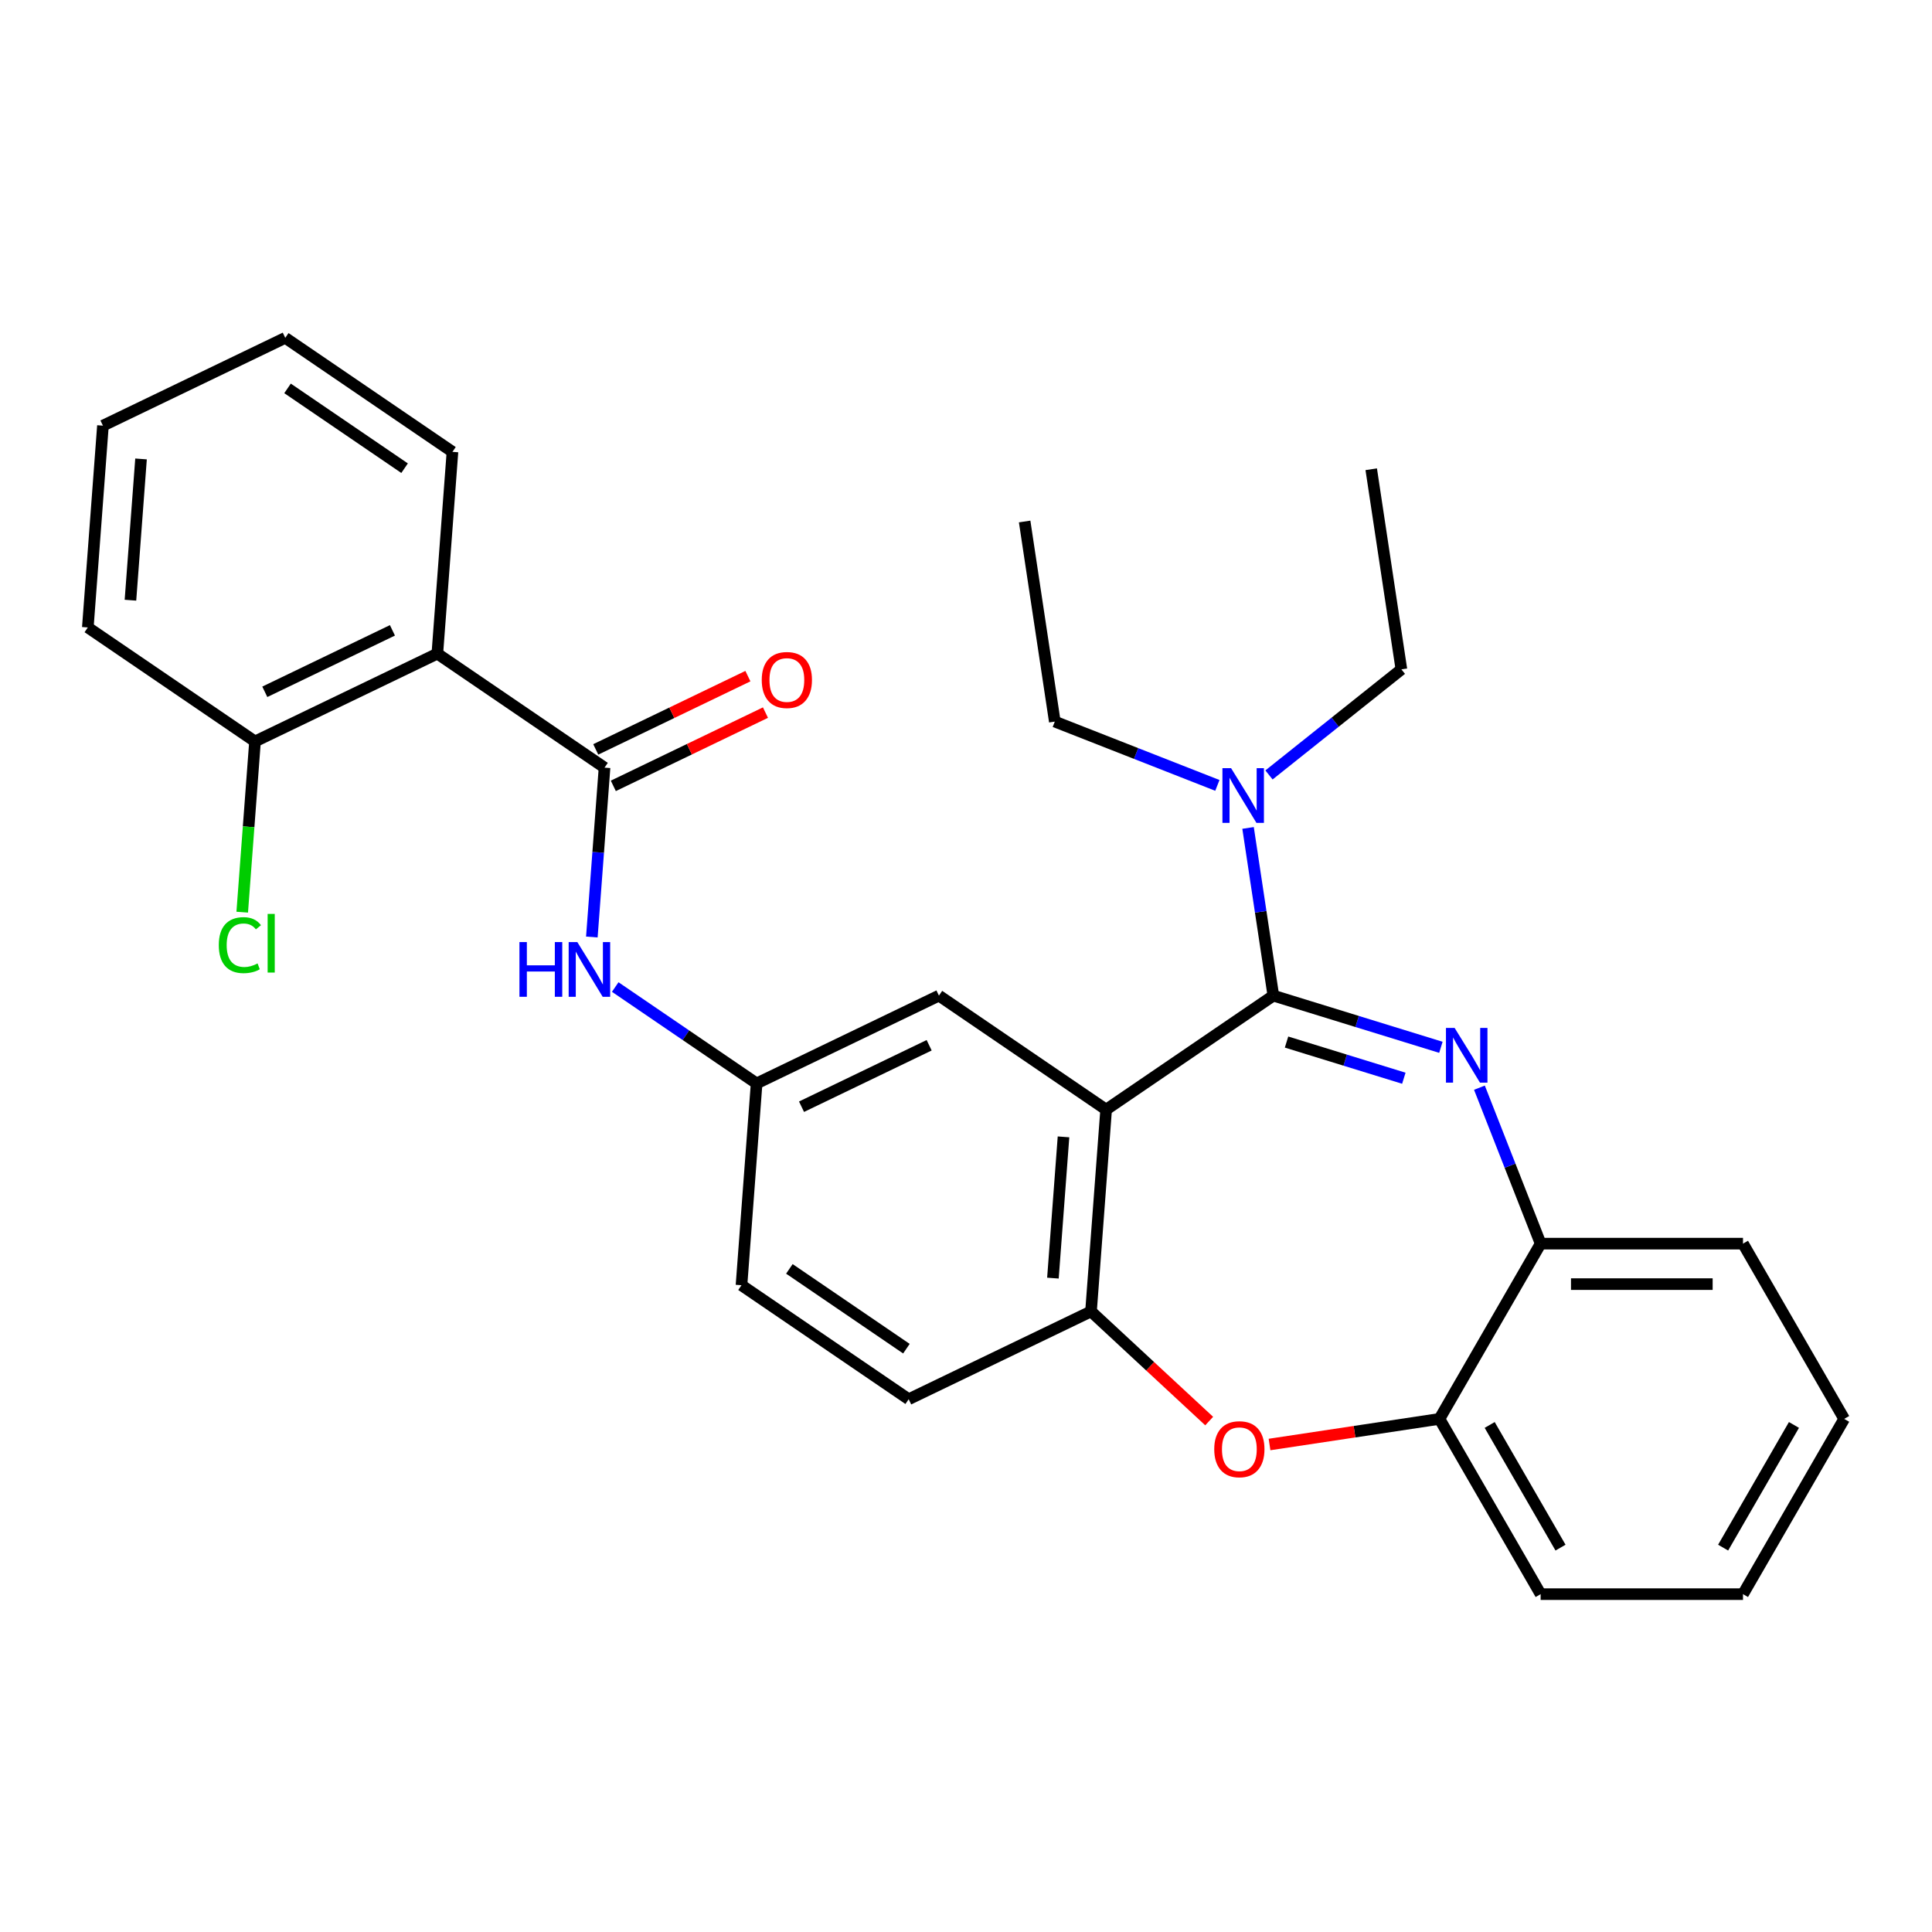 <?xml version='1.0' encoding='iso-8859-1'?>
<svg version='1.1' baseProfile='full'
              xmlns='http://www.w3.org/2000/svg'
                      xmlns:rdkit='http://www.rdkit.org/xml'
                      xmlns:xlink='http://www.w3.org/1999/xlink'
                  xml:space='preserve'
width='1000px' height='1000px' viewBox='0 0 1000 1000'>
<!-- END OF HEADER -->
<rect style='opacity:1.0;fill:#FFFFFF;stroke:none' width='1000' height='1000' x='0' y='0'> </rect>
<path class='bond-0' d='M 306.338,484.998 L 309.623,441.163' style='fill:none;fill-rule:evenodd;stroke:#0000FF;stroke-width:6px;stroke-linecap:butt;stroke-linejoin:miter;stroke-opacity:1' />
<path class='bond-0' d='M 309.623,441.163 L 312.908,397.328' style='fill:none;fill-rule:evenodd;stroke:#000000;stroke-width:6px;stroke-linecap:butt;stroke-linejoin:miter;stroke-opacity:1' />
<path class='bond-1' d='M 318.439,510.885 L 355.031,535.833' style='fill:none;fill-rule:evenodd;stroke:#0000FF;stroke-width:6px;stroke-linecap:butt;stroke-linejoin:miter;stroke-opacity:1' />
<path class='bond-1' d='M 355.031,535.833 L 391.623,560.78' style='fill:none;fill-rule:evenodd;stroke:#000000;stroke-width:6px;stroke-linecap:butt;stroke-linejoin:miter;stroke-opacity:1' />
<path class='bond-2' d='M 45.455,324.767 L 53.282,220.317' style='fill:none;fill-rule:evenodd;stroke:#000000;stroke-width:6px;stroke-linecap:butt;stroke-linejoin:miter;stroke-opacity:1' />
<path class='bond-2' d='M 67.519,310.665 L 72.998,237.55' style='fill:none;fill-rule:evenodd;stroke:#000000;stroke-width:6px;stroke-linecap:butt;stroke-linejoin:miter;stroke-opacity:1' />
<path class='bond-3' d='M 45.455,324.767 L 131.997,383.77' style='fill:none;fill-rule:evenodd;stroke:#000000;stroke-width:6px;stroke-linecap:butt;stroke-linejoin:miter;stroke-opacity:1' />
<path class='bond-4' d='M 317.453,406.765 L 356.828,387.802' style='fill:none;fill-rule:evenodd;stroke:#000000;stroke-width:6px;stroke-linecap:butt;stroke-linejoin:miter;stroke-opacity:1' />
<path class='bond-4' d='M 356.828,387.802 L 396.204,368.84' style='fill:none;fill-rule:evenodd;stroke:#FF0000;stroke-width:6px;stroke-linecap:butt;stroke-linejoin:miter;stroke-opacity:1' />
<path class='bond-4' d='M 308.364,387.891 L 347.739,368.929' style='fill:none;fill-rule:evenodd;stroke:#000000;stroke-width:6px;stroke-linecap:butt;stroke-linejoin:miter;stroke-opacity:1' />
<path class='bond-4' d='M 347.739,368.929 L 387.115,349.966' style='fill:none;fill-rule:evenodd;stroke:#FF0000;stroke-width:6px;stroke-linecap:butt;stroke-linejoin:miter;stroke-opacity:1' />
<path class='bond-5' d='M 312.908,397.328 L 226.366,338.324' style='fill:none;fill-rule:evenodd;stroke:#000000;stroke-width:6px;stroke-linecap:butt;stroke-linejoin:miter;stroke-opacity:1' />
<path class='bond-6' d='M 53.282,220.317 L 147.651,174.872' style='fill:none;fill-rule:evenodd;stroke:#000000;stroke-width:6px;stroke-linecap:butt;stroke-linejoin:miter;stroke-opacity:1' />
<path class='bond-7' d='M 954.545,734.419 L 902.174,825.128' style='fill:none;fill-rule:evenodd;stroke:#000000;stroke-width:6px;stroke-linecap:butt;stroke-linejoin:miter;stroke-opacity:1' />
<path class='bond-7' d='M 928.548,737.551 L 891.888,801.048' style='fill:none;fill-rule:evenodd;stroke:#000000;stroke-width:6px;stroke-linecap:butt;stroke-linejoin:miter;stroke-opacity:1' />
<path class='bond-8' d='M 954.545,734.419 L 902.174,643.71' style='fill:none;fill-rule:evenodd;stroke:#000000;stroke-width:6px;stroke-linecap:butt;stroke-linejoin:miter;stroke-opacity:1' />
<path class='bond-9' d='M 902.174,825.128 L 797.432,825.128' style='fill:none;fill-rule:evenodd;stroke:#000000;stroke-width:6px;stroke-linecap:butt;stroke-linejoin:miter;stroke-opacity:1' />
<path class='bond-10' d='M 797.432,825.128 L 745.061,734.419' style='fill:none;fill-rule:evenodd;stroke:#000000;stroke-width:6px;stroke-linecap:butt;stroke-linejoin:miter;stroke-opacity:1' />
<path class='bond-10' d='M 807.718,801.048 L 771.059,737.551' style='fill:none;fill-rule:evenodd;stroke:#000000;stroke-width:6px;stroke-linecap:butt;stroke-linejoin:miter;stroke-opacity:1' />
<path class='bond-11' d='M 902.174,643.71 L 797.432,643.71' style='fill:none;fill-rule:evenodd;stroke:#000000;stroke-width:6px;stroke-linecap:butt;stroke-linejoin:miter;stroke-opacity:1' />
<path class='bond-11' d='M 886.463,664.658 L 813.143,664.658' style='fill:none;fill-rule:evenodd;stroke:#000000;stroke-width:6px;stroke-linecap:butt;stroke-linejoin:miter;stroke-opacity:1' />
<path class='bond-12' d='M 745.061,734.419 L 797.432,643.71' style='fill:none;fill-rule:evenodd;stroke:#000000;stroke-width:6px;stroke-linecap:butt;stroke-linejoin:miter;stroke-opacity:1' />
<path class='bond-13' d='M 745.061,734.419 L 701.084,741.047' style='fill:none;fill-rule:evenodd;stroke:#000000;stroke-width:6px;stroke-linecap:butt;stroke-linejoin:miter;stroke-opacity:1' />
<path class='bond-13' d='M 701.084,741.047 L 657.107,747.676' style='fill:none;fill-rule:evenodd;stroke:#FF0000;stroke-width:6px;stroke-linecap:butt;stroke-linejoin:miter;stroke-opacity:1' />
<path class='bond-14' d='M 797.432,643.71 L 781.591,603.348' style='fill:none;fill-rule:evenodd;stroke:#000000;stroke-width:6px;stroke-linecap:butt;stroke-linejoin:miter;stroke-opacity:1' />
<path class='bond-14' d='M 781.591,603.348 L 765.751,562.986' style='fill:none;fill-rule:evenodd;stroke:#0000FF;stroke-width:6px;stroke-linecap:butt;stroke-linejoin:miter;stroke-opacity:1' />
<path class='bond-15' d='M 745.807,542.087 L 702.442,528.711' style='fill:none;fill-rule:evenodd;stroke:#0000FF;stroke-width:6px;stroke-linecap:butt;stroke-linejoin:miter;stroke-opacity:1' />
<path class='bond-15' d='M 702.442,528.711 L 659.077,515.334' style='fill:none;fill-rule:evenodd;stroke:#000000;stroke-width:6px;stroke-linecap:butt;stroke-linejoin:miter;stroke-opacity:1' />
<path class='bond-15' d='M 726.623,558.092 L 696.267,548.729' style='fill:none;fill-rule:evenodd;stroke:#0000FF;stroke-width:6px;stroke-linecap:butt;stroke-linejoin:miter;stroke-opacity:1' />
<path class='bond-15' d='M 696.267,548.729 L 665.912,539.365' style='fill:none;fill-rule:evenodd;stroke:#000000;stroke-width:6px;stroke-linecap:butt;stroke-linejoin:miter;stroke-opacity:1' />
<path class='bond-16' d='M 625.87,735.538 L 595.289,707.163' style='fill:none;fill-rule:evenodd;stroke:#FF0000;stroke-width:6px;stroke-linecap:butt;stroke-linejoin:miter;stroke-opacity:1' />
<path class='bond-16' d='M 595.289,707.163 L 564.707,678.787' style='fill:none;fill-rule:evenodd;stroke:#000000;stroke-width:6px;stroke-linecap:butt;stroke-linejoin:miter;stroke-opacity:1' />
<path class='bond-17' d='M 659.077,515.334 L 572.535,574.338' style='fill:none;fill-rule:evenodd;stroke:#000000;stroke-width:6px;stroke-linecap:butt;stroke-linejoin:miter;stroke-opacity:1' />
<path class='bond-18' d='M 659.077,515.334 L 652.536,471.938' style='fill:none;fill-rule:evenodd;stroke:#000000;stroke-width:6px;stroke-linecap:butt;stroke-linejoin:miter;stroke-opacity:1' />
<path class='bond-18' d='M 652.536,471.938 L 645.995,428.541' style='fill:none;fill-rule:evenodd;stroke:#0000FF;stroke-width:6px;stroke-linecap:butt;stroke-linejoin:miter;stroke-opacity:1' />
<path class='bond-19' d='M 572.535,574.338 L 564.707,678.787' style='fill:none;fill-rule:evenodd;stroke:#000000;stroke-width:6px;stroke-linecap:butt;stroke-linejoin:miter;stroke-opacity:1' />
<path class='bond-19' d='M 550.471,588.44 L 544.991,661.554' style='fill:none;fill-rule:evenodd;stroke:#000000;stroke-width:6px;stroke-linecap:butt;stroke-linejoin:miter;stroke-opacity:1' />
<path class='bond-20' d='M 572.535,574.338 L 485.992,515.334' style='fill:none;fill-rule:evenodd;stroke:#000000;stroke-width:6px;stroke-linecap:butt;stroke-linejoin:miter;stroke-opacity:1' />
<path class='bond-21' d='M 564.707,678.787 L 470.338,724.233' style='fill:none;fill-rule:evenodd;stroke:#000000;stroke-width:6px;stroke-linecap:butt;stroke-linejoin:miter;stroke-opacity:1' />
<path class='bond-22' d='M 470.338,724.233 L 383.796,665.23' style='fill:none;fill-rule:evenodd;stroke:#000000;stroke-width:6px;stroke-linecap:butt;stroke-linejoin:miter;stroke-opacity:1' />
<path class='bond-22' d='M 469.157,698.074 L 408.578,656.772' style='fill:none;fill-rule:evenodd;stroke:#000000;stroke-width:6px;stroke-linecap:butt;stroke-linejoin:miter;stroke-opacity:1' />
<path class='bond-23' d='M 383.796,665.23 L 391.623,560.78' style='fill:none;fill-rule:evenodd;stroke:#000000;stroke-width:6px;stroke-linecap:butt;stroke-linejoin:miter;stroke-opacity:1' />
<path class='bond-24' d='M 391.623,560.78 L 485.992,515.334' style='fill:none;fill-rule:evenodd;stroke:#000000;stroke-width:6px;stroke-linecap:butt;stroke-linejoin:miter;stroke-opacity:1' />
<path class='bond-24' d='M 414.868,572.837 L 480.926,541.025' style='fill:none;fill-rule:evenodd;stroke:#000000;stroke-width:6px;stroke-linecap:butt;stroke-linejoin:miter;stroke-opacity:1' />
<path class='bond-25' d='M 656.824,401.109 L 691.09,373.783' style='fill:none;fill-rule:evenodd;stroke:#0000FF;stroke-width:6px;stroke-linecap:butt;stroke-linejoin:miter;stroke-opacity:1' />
<path class='bond-25' d='M 691.09,373.783 L 725.356,346.456' style='fill:none;fill-rule:evenodd;stroke:#000000;stroke-width:6px;stroke-linecap:butt;stroke-linejoin:miter;stroke-opacity:1' />
<path class='bond-26' d='M 630.107,406.519 L 588.035,390.007' style='fill:none;fill-rule:evenodd;stroke:#0000FF;stroke-width:6px;stroke-linecap:butt;stroke-linejoin:miter;stroke-opacity:1' />
<path class='bond-26' d='M 588.035,390.007 L 545.964,373.495' style='fill:none;fill-rule:evenodd;stroke:#000000;stroke-width:6px;stroke-linecap:butt;stroke-linejoin:miter;stroke-opacity:1' />
<path class='bond-27' d='M 725.356,346.456 L 709.745,242.884' style='fill:none;fill-rule:evenodd;stroke:#000000;stroke-width:6px;stroke-linecap:butt;stroke-linejoin:miter;stroke-opacity:1' />
<path class='bond-28' d='M 545.964,373.495 L 530.353,269.923' style='fill:none;fill-rule:evenodd;stroke:#000000;stroke-width:6px;stroke-linecap:butt;stroke-linejoin:miter;stroke-opacity:1' />
<path class='bond-29' d='M 147.651,174.872 L 234.194,233.875' style='fill:none;fill-rule:evenodd;stroke:#000000;stroke-width:6px;stroke-linecap:butt;stroke-linejoin:miter;stroke-opacity:1' />
<path class='bond-29' d='M 148.832,201.03 L 209.412,242.333' style='fill:none;fill-rule:evenodd;stroke:#000000;stroke-width:6px;stroke-linecap:butt;stroke-linejoin:miter;stroke-opacity:1' />
<path class='bond-30' d='M 234.194,233.875 L 226.366,338.324' style='fill:none;fill-rule:evenodd;stroke:#000000;stroke-width:6px;stroke-linecap:butt;stroke-linejoin:miter;stroke-opacity:1' />
<path class='bond-31' d='M 226.366,338.324 L 131.997,383.77' style='fill:none;fill-rule:evenodd;stroke:#000000;stroke-width:6px;stroke-linecap:butt;stroke-linejoin:miter;stroke-opacity:1' />
<path class='bond-31' d='M 203.122,326.267 L 137.063,358.079' style='fill:none;fill-rule:evenodd;stroke:#000000;stroke-width:6px;stroke-linecap:butt;stroke-linejoin:miter;stroke-opacity:1' />
<path class='bond-32' d='M 131.997,383.77 L 128.685,427.956' style='fill:none;fill-rule:evenodd;stroke:#000000;stroke-width:6px;stroke-linecap:butt;stroke-linejoin:miter;stroke-opacity:1' />
<path class='bond-32' d='M 128.685,427.956 L 125.374,472.141' style='fill:none;fill-rule:evenodd;stroke:#00CC00;stroke-width:6px;stroke-linecap:butt;stroke-linejoin:miter;stroke-opacity:1' />
<path  class='atom-0' d='M 268.861 487.617
L 272.701 487.617
L 272.701 499.657
L 287.181 499.657
L 287.181 487.617
L 291.021 487.617
L 291.021 515.937
L 287.181 515.937
L 287.181 502.857
L 272.701 502.857
L 272.701 515.937
L 268.861 515.937
L 268.861 487.617
' fill='#0000FF'/>
<path  class='atom-0' d='M 298.821 487.617
L 308.101 502.617
Q 309.021 504.097, 310.501 506.777
Q 311.981 509.457, 312.061 509.617
L 312.061 487.617
L 315.821 487.617
L 315.821 515.937
L 311.941 515.937
L 301.981 499.537
Q 300.821 497.617, 299.581 495.417
Q 298.381 493.217, 298.021 492.537
L 298.021 515.937
L 294.341 515.937
L 294.341 487.617
L 298.821 487.617
' fill='#0000FF'/>
<path  class='atom-3' d='M 394.278 351.962
Q 394.278 345.162, 397.638 341.362
Q 400.998 337.562, 407.278 337.562
Q 413.558 337.562, 416.918 341.362
Q 420.278 345.162, 420.278 351.962
Q 420.278 358.842, 416.878 362.762
Q 413.478 366.642, 407.278 366.642
Q 401.038 366.642, 397.638 362.762
Q 394.278 358.882, 394.278 351.962
M 407.278 363.442
Q 411.598 363.442, 413.918 360.562
Q 416.278 357.642, 416.278 351.962
Q 416.278 346.402, 413.918 343.602
Q 411.598 340.762, 407.278 340.762
Q 402.958 340.762, 400.598 343.562
Q 398.278 346.362, 398.278 351.962
Q 398.278 357.682, 400.598 360.562
Q 402.958 363.442, 407.278 363.442
' fill='#FF0000'/>
<path  class='atom-11' d='M 752.905 532.048
L 762.185 547.048
Q 763.105 548.528, 764.585 551.208
Q 766.065 553.888, 766.145 554.048
L 766.145 532.048
L 769.905 532.048
L 769.905 560.368
L 766.025 560.368
L 756.065 543.968
Q 754.905 542.048, 753.665 539.848
Q 752.465 537.648, 752.105 536.968
L 752.105 560.368
L 748.425 560.368
L 748.425 532.048
L 752.905 532.048
' fill='#0000FF'/>
<path  class='atom-12' d='M 628.489 750.11
Q 628.489 743.31, 631.849 739.51
Q 635.209 735.71, 641.489 735.71
Q 647.769 735.71, 651.129 739.51
Q 654.489 743.31, 654.489 750.11
Q 654.489 756.99, 651.089 760.91
Q 647.689 764.79, 641.489 764.79
Q 635.249 764.79, 631.849 760.91
Q 628.489 757.03, 628.489 750.11
M 641.489 761.59
Q 645.809 761.59, 648.129 758.71
Q 650.489 755.79, 650.489 750.11
Q 650.489 744.55, 648.129 741.75
Q 645.809 738.91, 641.489 738.91
Q 637.169 738.91, 634.809 741.71
Q 632.489 744.51, 632.489 750.11
Q 632.489 755.83, 634.809 758.71
Q 637.169 761.59, 641.489 761.59
' fill='#FF0000'/>
<path  class='atom-20' d='M 637.206 397.602
L 646.486 412.602
Q 647.406 414.082, 648.886 416.762
Q 650.366 419.442, 650.446 419.602
L 650.446 397.602
L 654.206 397.602
L 654.206 425.922
L 650.326 425.922
L 640.366 409.522
Q 639.206 407.602, 637.966 405.402
Q 636.766 403.202, 636.406 402.522
L 636.406 425.922
L 632.726 425.922
L 632.726 397.602
L 637.206 397.602
' fill='#0000FF'/>
<path  class='atom-29' d='M 113.249 489.2
Q 113.249 482.16, 116.529 478.48
Q 119.849 474.76, 126.129 474.76
Q 131.969 474.76, 135.089 478.88
L 132.449 481.04
Q 130.169 478.04, 126.129 478.04
Q 121.849 478.04, 119.569 480.92
Q 117.329 483.76, 117.329 489.2
Q 117.329 494.8, 119.649 497.68
Q 122.009 500.56, 126.569 500.56
Q 129.689 500.56, 133.329 498.68
L 134.449 501.68
Q 132.969 502.64, 130.729 503.2
Q 128.489 503.76, 126.009 503.76
Q 119.849 503.76, 116.529 500
Q 113.249 496.24, 113.249 489.2
' fill='#00CC00'/>
<path  class='atom-29' d='M 138.529 473.04
L 142.209 473.04
L 142.209 503.4
L 138.529 503.4
L 138.529 473.04
' fill='#00CC00'/>
</svg>
